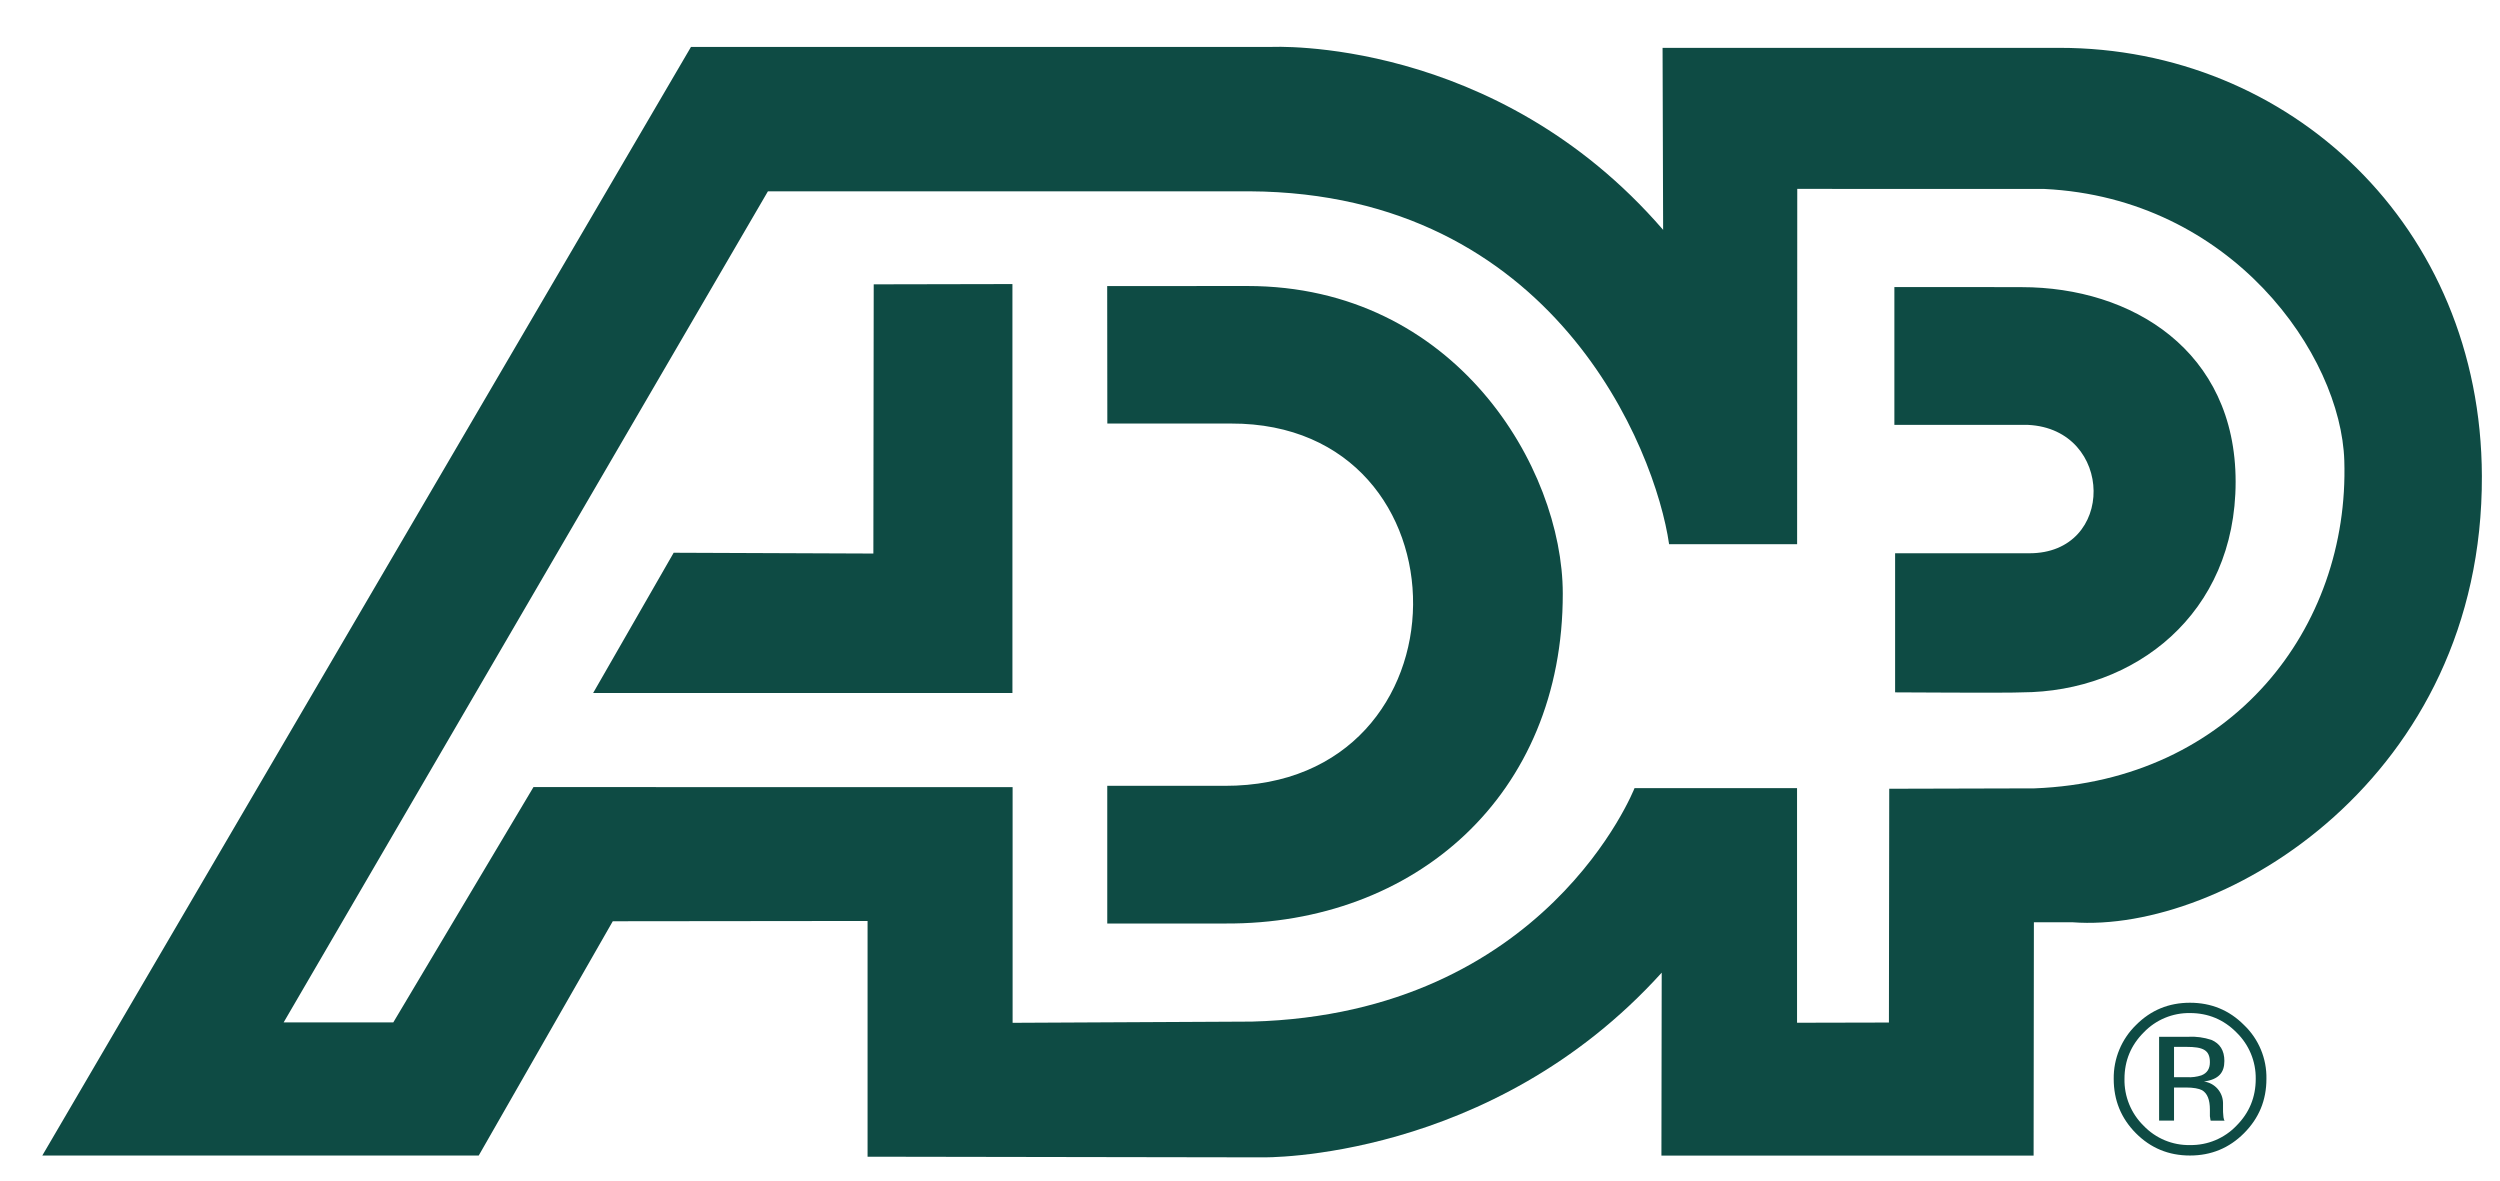 <svg xmlns="http://www.w3.org/2000/svg" fill="none" viewBox="0 0 72 34" height="34" width="72">
<g clip-path="url(#clip0_1677_11557)">
<mask height="54" width="87" y="-10" x="-7" maskUnits="userSpaceOnUse" style="mask-type:luminance" id="mask0_1677_11557">
<path fill="white" d="M-6.321 -9.061H79.017V43.74H-6.321V-9.061Z"></path>
</mask>
<g mask="url(#mask0_1677_11557)">
<path fill="#0E4B44" d="M58.593 22.705L54.41 22.716L54.401 29.449L51.755 29.455V22.699H47.074C47.074 22.699 44.54 29.193 36.056 29.422L29.163 29.457V22.67L15.364 22.668L11.327 29.445H8.169L22.116 5.51H35.998C44.742 5.56 47.675 12.927 48.07 15.673H51.757L51.761 5.44L58.878 5.442C64.275 5.704 67.423 10.218 67.516 13.269C67.667 18.08 64.29 22.483 58.593 22.705ZM59.316 1.378H47.882L47.898 6.62C43.061 1.019 36.611 1.352 36.611 1.352H19.9L1.218 33.28H13.787L17.648 26.532L24.986 26.524V33.313L36.359 33.332C36.359 33.332 42.93 33.46 47.857 28.013L47.849 33.282H58.568L58.576 26.561H59.685C64.031 26.893 71.511 22.404 71.478 13.709C71.456 6.499 65.936 1.378 59.316 1.378Z"></path>
<path fill="#0E4B44" d="M62.184 32.273H62.612V31.32H62.947C63.172 31.32 63.327 31.35 63.42 31.398C63.573 31.489 63.645 31.676 63.645 31.955V32.147L63.657 32.225L63.661 32.252C63.666 32.258 63.666 32.266 63.666 32.275H64.068L64.052 32.246C64.039 32.205 64.032 32.163 64.031 32.12C64.023 32.056 64.023 31.994 64.023 31.94V31.761C64.016 31.449 63.783 31.189 63.474 31.148C63.901 31.088 64.062 30.89 64.062 30.556C64.062 30.255 63.936 30.053 63.686 29.948C63.474 29.878 63.252 29.848 63.029 29.859H62.182V32.273H62.184ZM63.399 30.971C63.269 31.013 63.133 31.031 62.996 31.024H62.612V30.15H62.971C63.445 30.15 63.645 30.238 63.645 30.593C63.645 30.781 63.564 30.907 63.399 30.971ZM64.628 29.521C64.201 29.091 63.68 28.879 63.071 28.879C62.461 28.879 61.945 29.091 61.517 29.521C61.099 29.928 60.867 30.489 60.875 31.072C60.875 31.687 61.086 32.205 61.513 32.636C61.941 33.067 62.461 33.279 63.071 33.279C63.68 33.279 64.201 33.065 64.628 32.636C65.06 32.202 65.273 31.685 65.273 31.072C65.285 30.488 65.051 29.925 64.628 29.521ZM64.411 29.735C64.772 30.086 64.972 30.569 64.965 31.072C64.965 31.602 64.779 32.05 64.411 32.419C64.063 32.784 63.578 32.986 63.073 32.978C62.568 32.988 62.082 32.785 61.734 32.419C61.373 32.065 61.175 31.577 61.185 31.072C61.185 30.548 61.371 30.102 61.738 29.735C62.085 29.371 62.569 29.168 63.073 29.176C63.591 29.176 64.044 29.362 64.411 29.735ZM25.163 8.189L29.158 8.181V19.959H17.082L19.402 15.919L25.153 15.942L25.163 8.189ZM54.558 8.268V12.237H58.41C60.895 12.359 60.945 15.948 58.435 15.934H54.579V19.94C54.579 19.94 57.919 19.961 58.227 19.94C61.474 19.93 64.386 17.685 64.386 13.875C64.386 10.102 61.398 8.27 58.227 8.27C58.778 8.268 54.558 8.268 54.558 8.268ZM31.887 8.239L31.891 12.198H35.454C42.474 12.179 42.478 22.653 35.266 22.632H31.889V26.597H35.291C40.749 26.626 45.017 22.905 45.008 17.089C45.004 13.473 41.918 8.237 35.925 8.237L31.887 8.239Z"></path>
</g>
</g>
<defs>
<clipPath id="clip0_1677_11557">
<rect transform="translate(0.792 0.93)" fill="white" height="32.822" width="71.115"></rect>
</clipPath>
</defs>
</svg>
